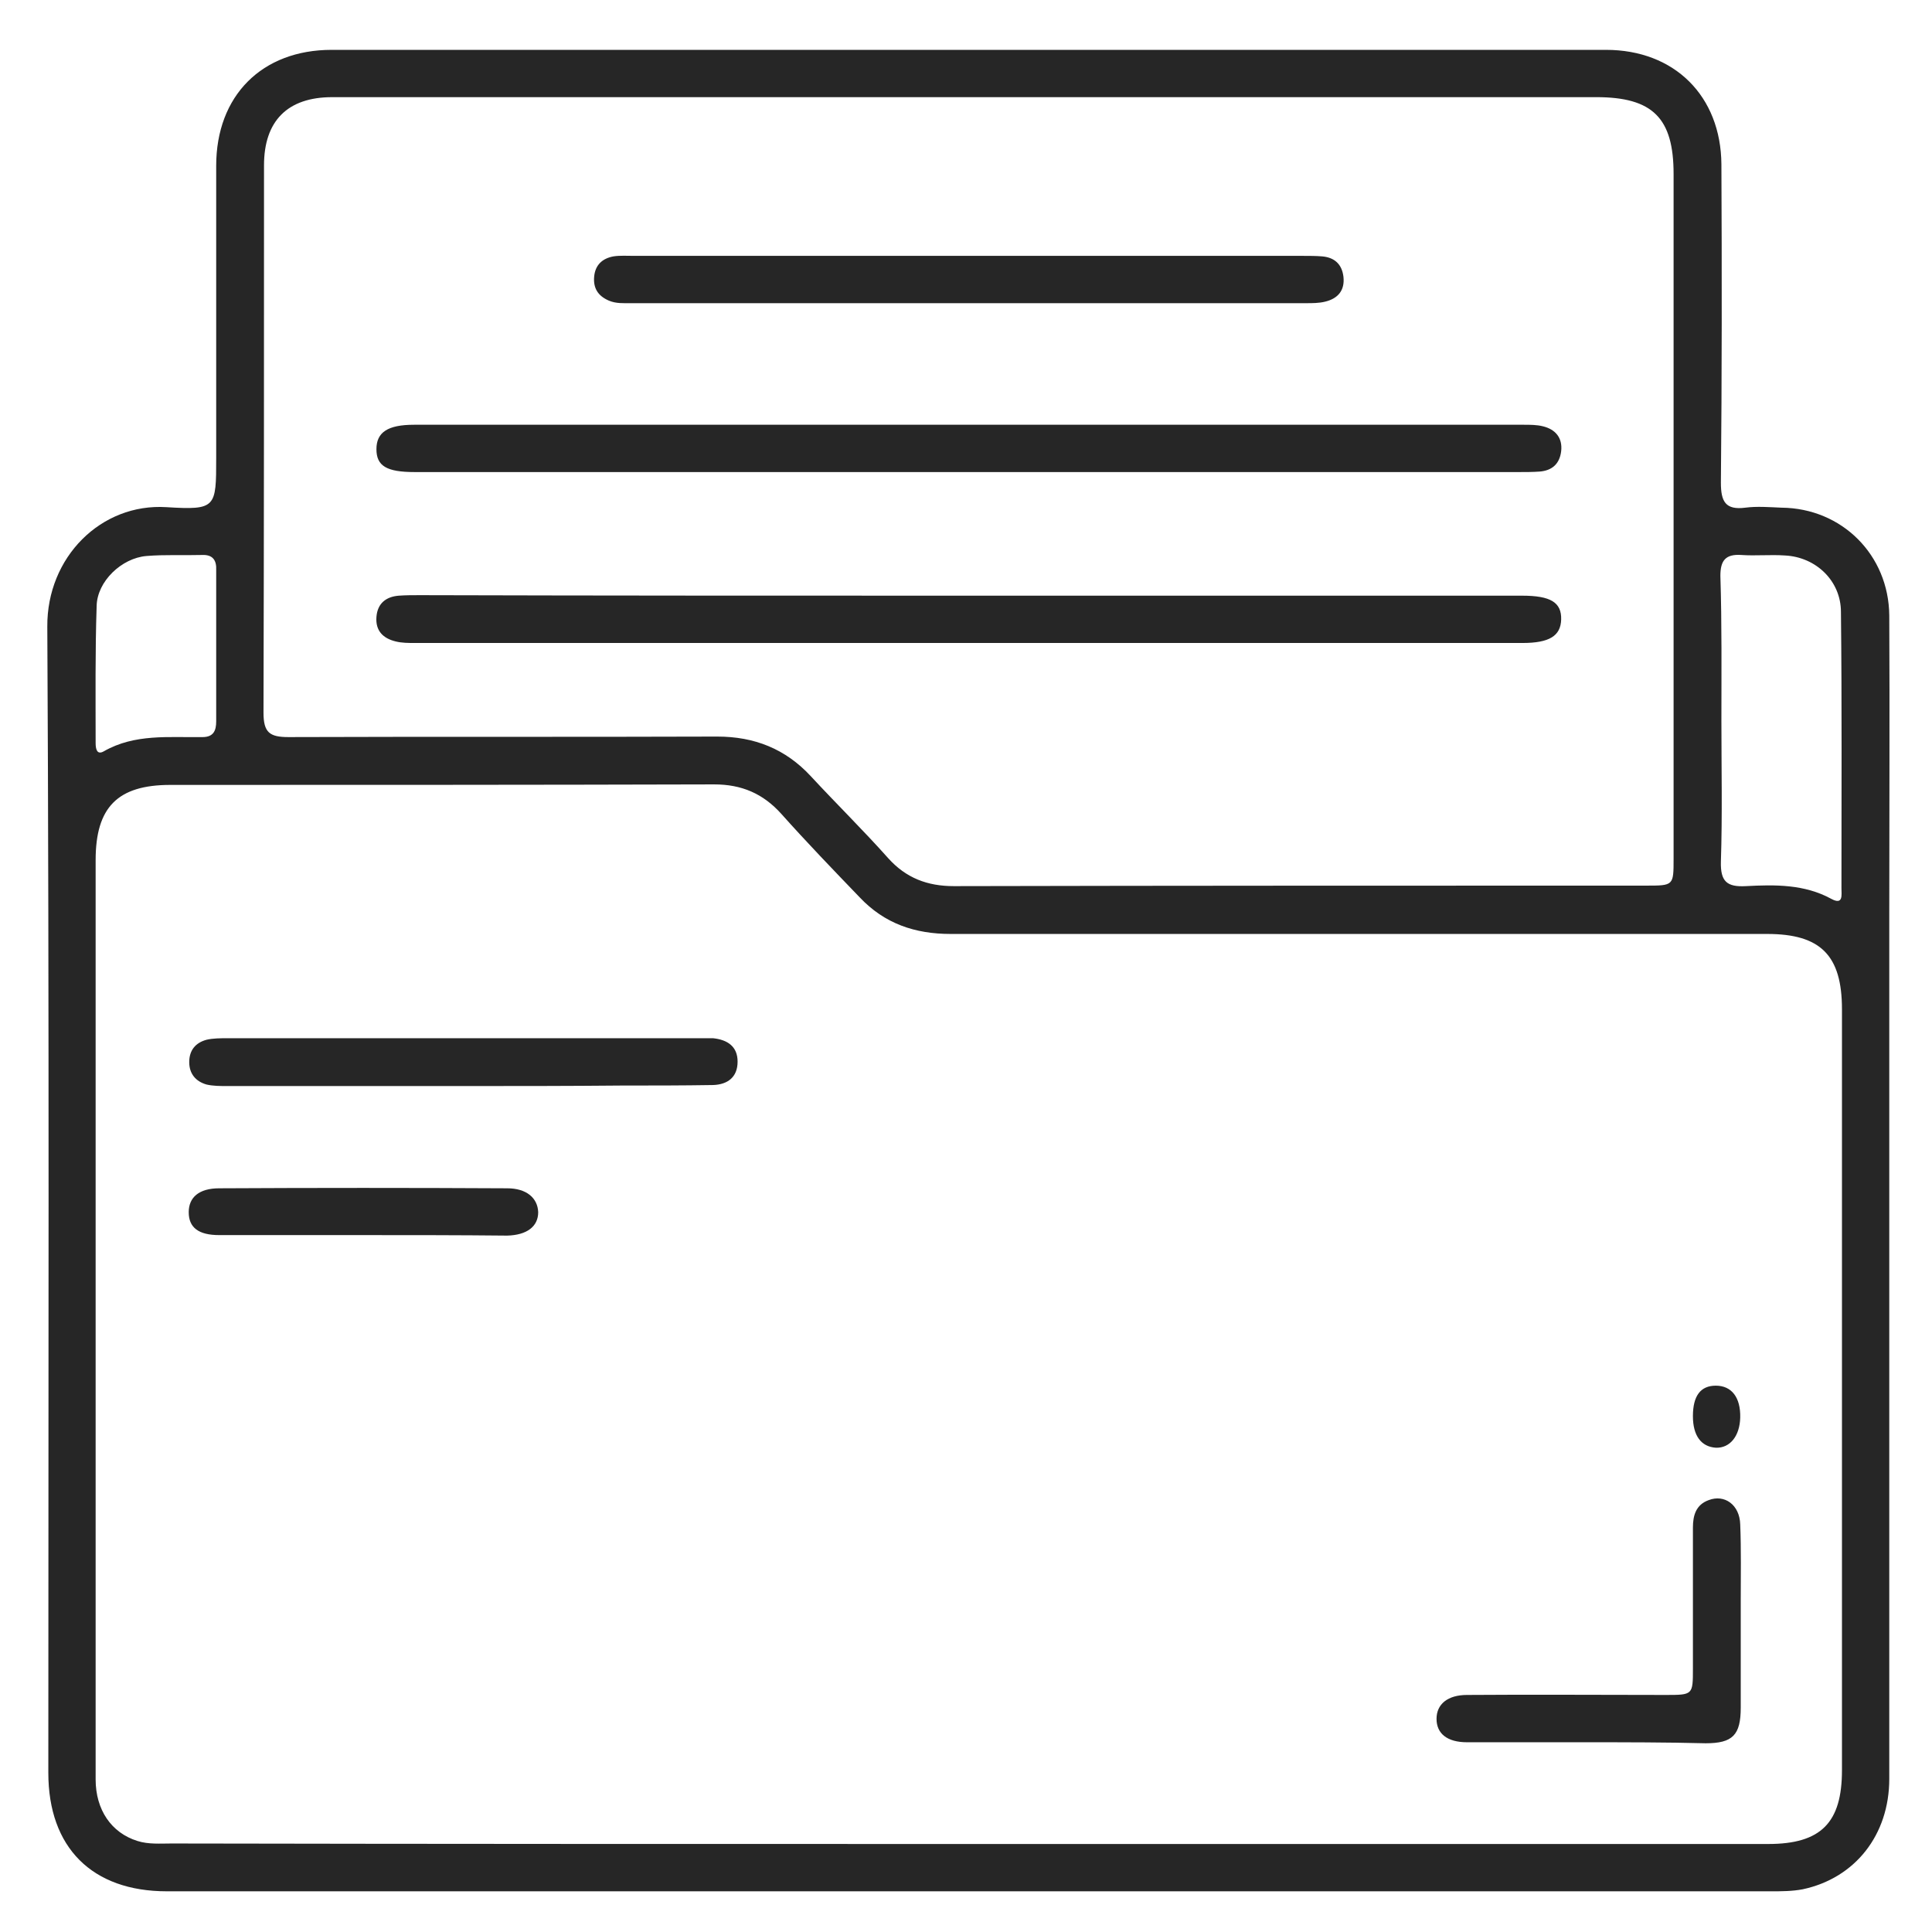 <?xml version="1.0" encoding="utf-8"?>
<!-- Generator: Adobe Illustrator 22.1.0, SVG Export Plug-In . SVG Version: 6.00 Build 0)  -->
<svg version="1.1" id="Слой_1" xmlns="http://www.w3.org/2000/svg" xmlns:xlink="http://www.w3.org/1999/xlink" x="0px" y="0px"
	 viewBox="0 0 379.8 379.8" style="enable-background:new 0 0 379.8 379.8;" xml:space="preserve">
<style type="text/css">
	.st0{fill:#262626;}
</style>
<g>
	<path class="st0" d="M190.3,371.8c-52.5,0-105,0-157.5,0c-14.7,0-23.3-8.6-23.3-23.3c0-75.1,0.2-150.2-0.2-225.3
		c-0.1-13.7,10.6-24.3,23.4-23.5c9.8,0.6,9.8,0.1,9.8-9.7c0-19.1,0-38.2,0-57.4c0-13.8,9-22.8,22.7-22.8c83.5,0,167,0,250.5,0
		c13.5,0,22.6,9.1,22.7,22.5c0.1,20.9,0.1,41.7-0.1,62.6c0,3.7,0.9,5.4,4.8,4.9c2.3-0.3,4.7-0.1,7.1,0c11.9,0.1,21.1,9.3,21.2,21.2
		c0.1,19.5,0,39,0,58.5c0,56.7,0,113.5,0,170.2c0,11-6.7,19.5-17,21.7c-2.1,0.4-4.2,0.4-6.3,0.4
		C295.5,371.8,242.9,371.8,190.3,371.8z M190.5,362.5c52.4,0,104.7,0,157.1,0c10.4,0,14.5-4.2,14.5-14.5c0-37.6,0-75.2,0-112.9
		c0-12.2,0-24.5,0-36.7c0-10.6-4.2-14.8-14.7-14.8c-1.4,0-2.7,0-4.1,0c-52.1,0-104.2,0-156.4,0c-7,0-13-2-17.9-7.2
		c-5.2-5.4-10.4-10.8-15.4-16.4c-3.6-4-7.8-5.8-13.2-5.8c-35.6,0.1-71.2,0.1-106.9,0.1c-10.4,0-14.7,4.4-14.7,14.8
		c0,40.9,0,81.7,0,122.6c0,19.4,0,38.7,0,58.1c0,6,3.1,10.5,8.2,12.1c2.2,0.7,4.5,0.5,6.7,0.5C86,362.5,138.3,362.5,190.5,362.5z
		 M190.9,19.1c-41.9,0-83.7,0-125.6,0c-8.8,0-13.4,4.7-13.4,13.4c0,35.9,0,71.7-0.1,107.6c0,3.9,1.2,4.8,4.9,4.8
		c28.1-0.1,56.2,0,84.3-0.1c7.3,0,13.4,2.4,18.4,7.8c5,5.4,10.3,10.6,15.2,16.1c3.5,3.9,7.7,5.5,12.9,5.5
		c45.4-0.1,90.7-0.1,136.1-0.1c5.4,0,5.4,0,5.4-5.3c0-44.9,0-89.7,0-134.6c0-11-4.1-15.1-15.2-15.1
		C272.9,19.1,231.9,19.1,190.9,19.1z M338.4,141.7c0,9.2,0.2,18.5-0.1,27.7c-0.1,3.9,1.2,5,4.9,4.8c5.7-0.3,11.5-0.4,16.8,2.5
		c2.4,1.3,2-0.8,2-2.1c0-18.1,0.1-36.2-0.1-54.3c0-6.1-4.9-10.8-11-11.1c-2.9-0.2-5.8,0.1-8.6-0.1c-3.1-0.2-4.1,1.1-4.1,4.1
		C338.5,122.7,338.4,132.2,338.4,141.7z M42.5,127.1c0-4.9,0-9.7,0-14.6c0-0.1,0-0.3,0-0.4c0.1-2-0.7-3.1-2.8-3
		c-3.6,0.1-7.3-0.1-10.9,0.2c-4.9,0.4-9.7,5-9.8,9.8c-0.3,9-0.2,18-0.2,27c0,1,0.2,2.4,1.6,1.6c6.1-3.5,12.8-2.7,19.4-2.8
		c2.2,0,2.7-1.3,2.7-3.1C42.5,136.9,42.5,132,42.5,127.1z"/>
	<path class="st0" d="M91.1,213.5c-15.5,0-31,0-46.4,0c-1.4,0-2.8,0-4.1-0.3c-2.1-0.6-3.4-2.1-3.4-4.4c0-2.3,1.2-3.8,3.4-4.4
		c1.3-0.3,2.7-0.3,4.1-0.3c31,0,61.9,0,92.9,0c0.9,0,1.8,0,2.6,0c2.8,0.3,4.8,1.6,4.8,4.6c0,3.1-2,4.5-4.8,4.6c-6,0.1-12,0.1-18,0.1
		C111.8,213.5,101.4,213.5,91.1,213.5z"/>
	<path class="st0" d="M312,342.5c-7.9,0-15.7,0-23.6,0c-3.9,0-6-1.7-6-4.6c0-2.9,2.2-4.7,6-4.7c13-0.1,26,0,39,0
		c5.4,0,5.4,0,5.4-5.2c0-9.2,0-18.5,0-27.7c0-2.4,0.6-4.5,3.1-5.4c3.1-1.2,6.1,0.9,6.2,4.8c0.2,5,0.1,10,0.1,15c0,7,0,14,0,21
		c0,5.4-1.6,7-6.9,7C327.5,342.5,319.7,342.5,312,342.5z"/>
	<path class="st0" d="M71.2,242.8c-9.4,0-18.7,0-28.1,0c-4.1,0-6-1.5-6-4.5c0-2.9,2-4.7,6-4.7c18.9-0.1,37.7-0.1,56.6,0
		c3.8,0,6,1.9,6.1,4.7c0,2.8-2.2,4.5-6.1,4.6C90.2,242.8,80.7,242.8,71.2,242.8z"/>
	<path class="st0" d="M332.8,278.4c0-4,1.5-6,4.5-6c3.1,0,4.9,2.3,4.8,6.3c-0.1,3.6-2,6-4.8,5.9
		C334.4,284.4,332.8,282.2,332.8,278.4z"/>
	<path class="st0" d="M190.2,92.8c-36.2,0-72.5,0-108.7,0c-5.5,0-7.5-1.2-7.5-4.5c0-3.3,2.2-4.8,7.4-4.8c72.7,0,145.4,0,218.2,0
		c1.2,0,2.5,0,3.7,0.3c2.5,0.6,3.9,2.3,3.6,4.9c-0.3,2.5-1.8,3.8-4.2,4c-1.4,0.1-2.7,0.1-4.1,0.1C262.5,92.8,226.4,92.8,190.2,92.8z
		"/>
	<path class="st0" d="M190.9,117.1c36.1,0,72.2,0,108.3,0c5.6,0,7.8,1.3,7.7,4.7c-0.1,3.2-2.3,4.6-7.6,4.6c-72.6,0-145.2,0-217.8,0
		c-1.2,0-2.5,0-3.7-0.3c-2.5-0.6-4-2.1-3.8-4.8c0.2-2.7,1.9-4,4.4-4.2c1.4-0.1,2.7-0.1,4.1-0.1C118.7,117.1,154.8,117.1,190.9,117.1
		z"/>
	<path class="st0" d="M190.6,50.3c21.9,0,43.7,0,65.6,0c1.2,0,2.5,0,3.7,0.1c2.4,0.2,3.9,1.5,4.2,4c0.3,2.7-1.1,4.3-3.6,4.9
		c-1.2,0.3-2.5,0.3-3.7,0.3c-44.2,0-88.5,0-132.7,0c-1.5,0-3,0.1-4.4-0.5c-2.1-0.9-3.1-2.4-2.9-4.7c0.2-2.3,1.6-3.6,3.8-4
		c1.3-0.2,2.7-0.1,4.1-0.1C146.7,50.3,168.7,50.3,190.6,50.3z"/>
</g>
</svg>
